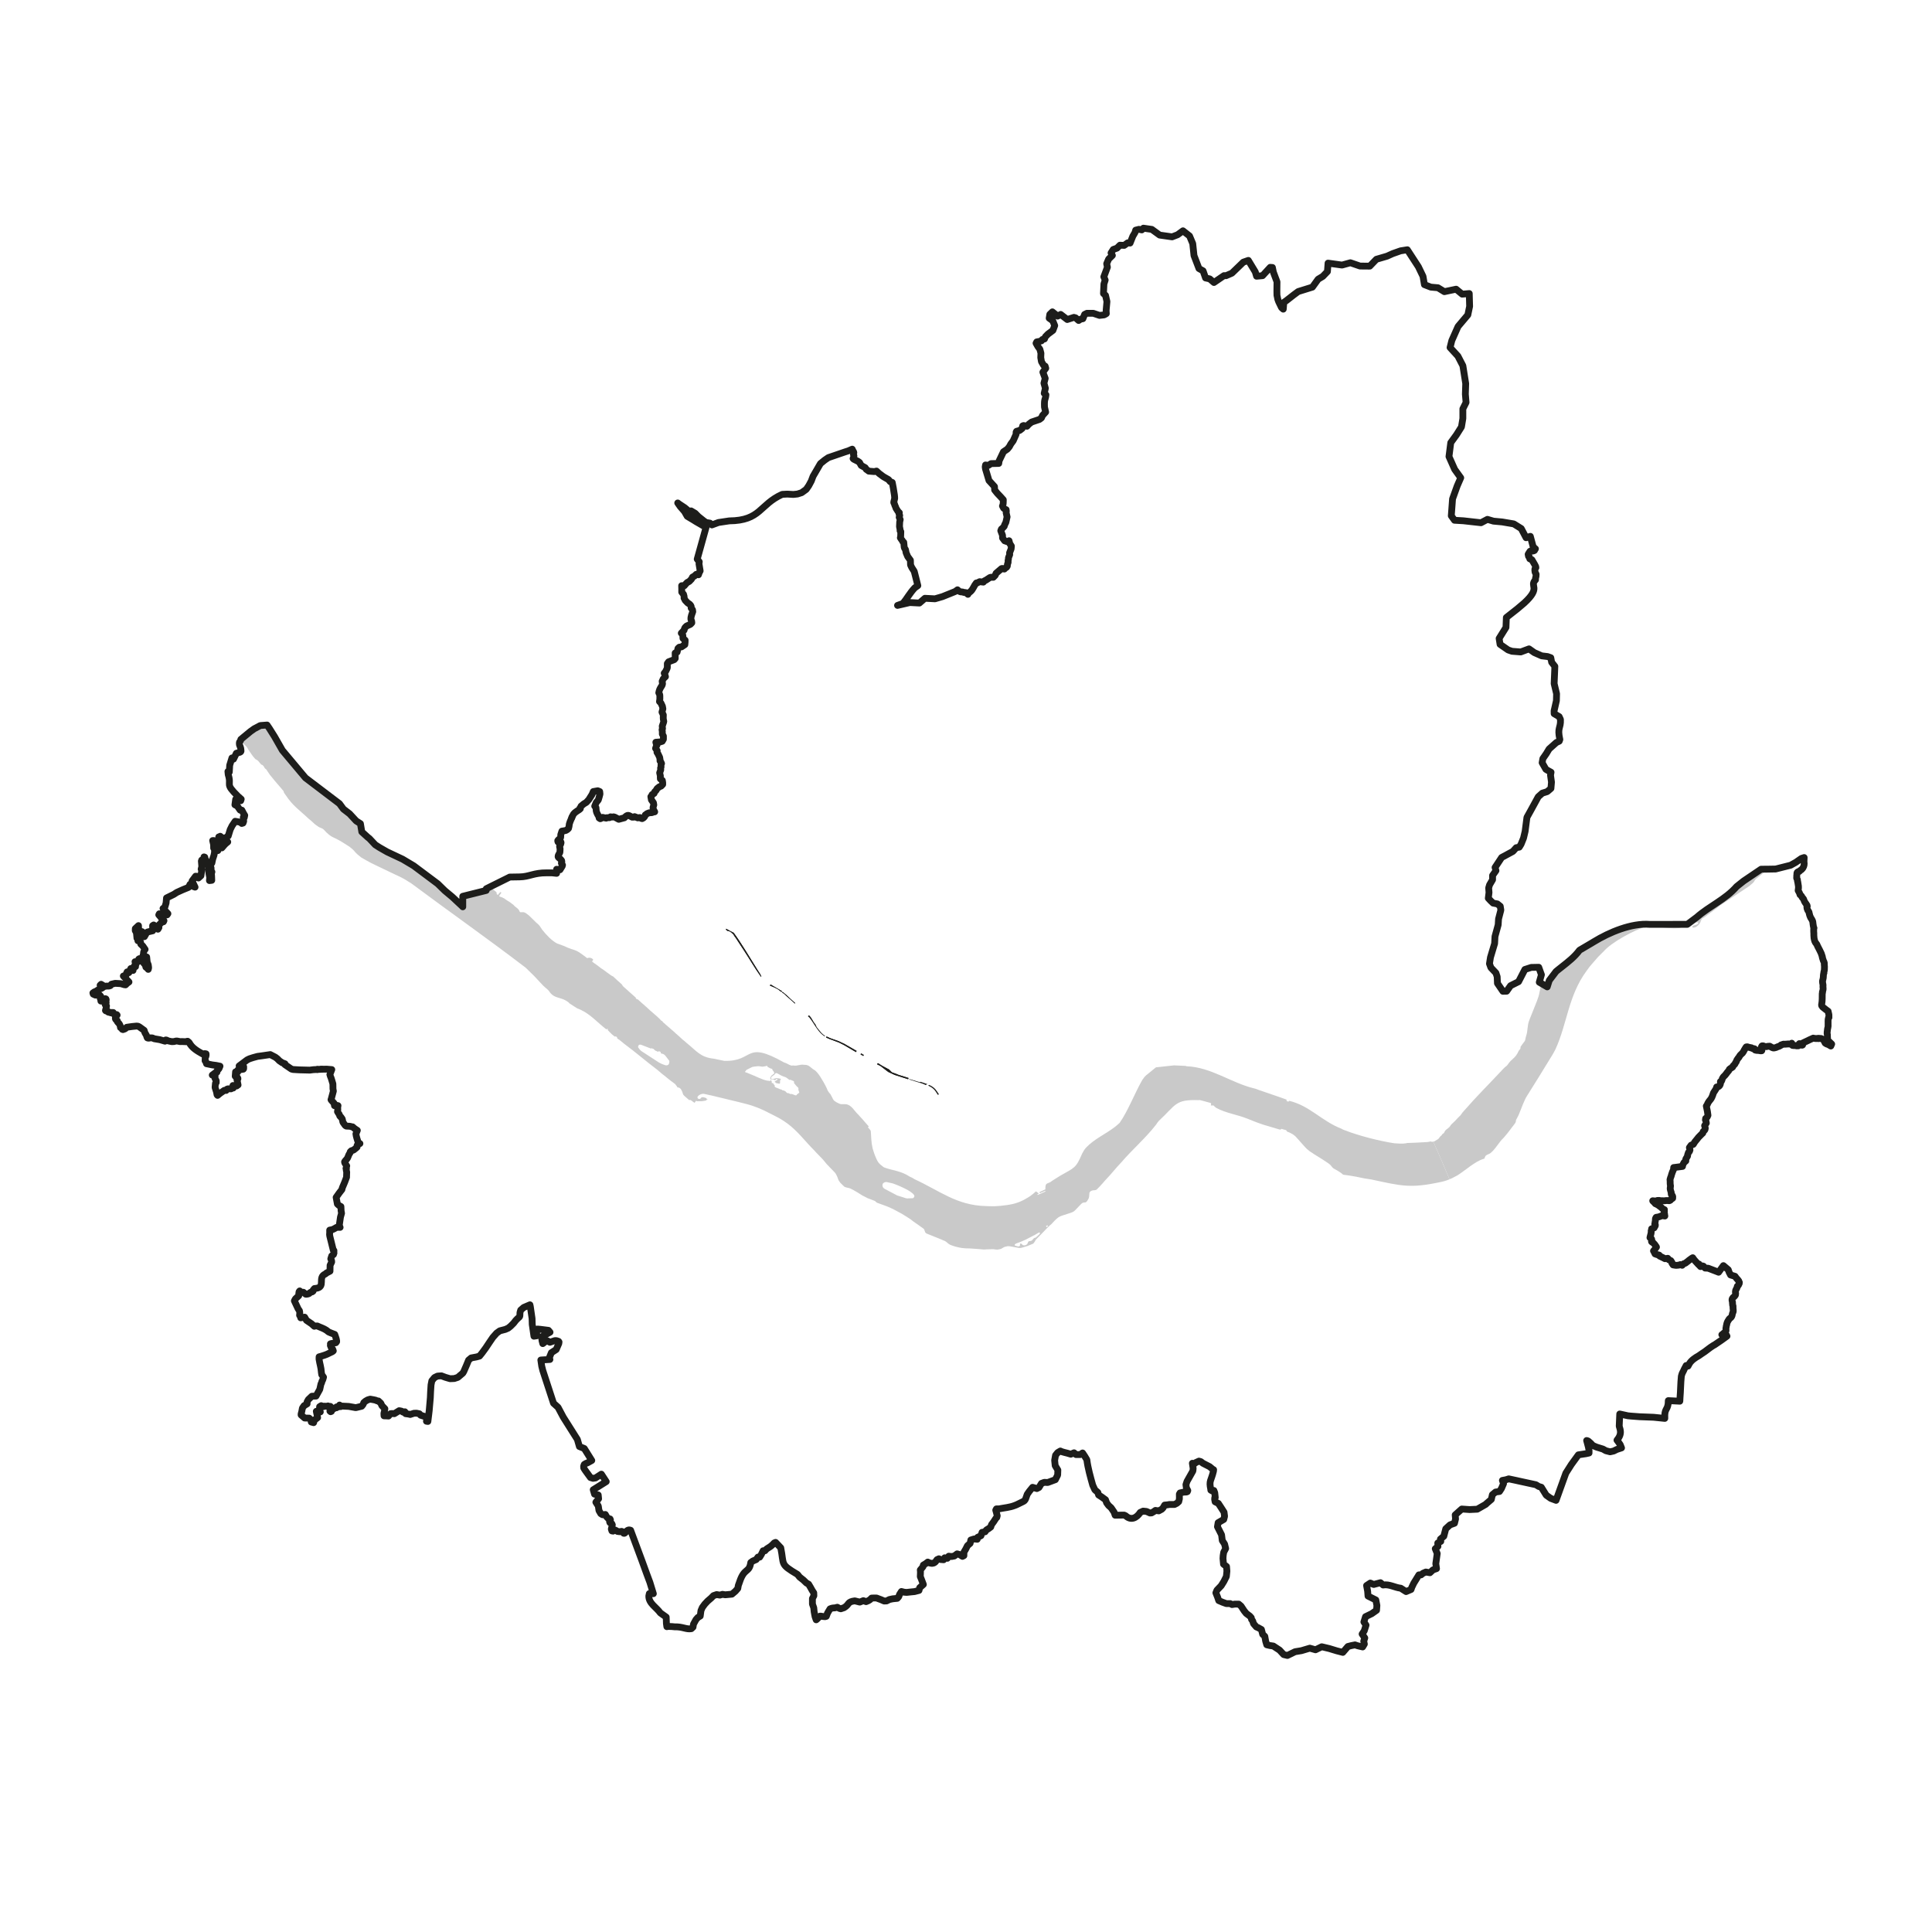 <?xml version="1.0" encoding="UTF-8"?>
<svg xmlns="http://www.w3.org/2000/svg" xmlns:xlink="http://www.w3.org/1999/xlink" id="Ebene_1" width="10cm" height="10cm" viewBox="0 0 283.465 283.465">
  <defs>
    <clipPath id="clippath">
      <rect width="283.465" height="283.465" style="fill:none;"></rect>
    </clipPath>
  </defs>
  <g style="clip-path:url(#clippath);">
    <polyline points="128.686 156.152 128.896 156.257 129.192 156.406 130.32 157.272 131.246 157.704 133.237 158.342 133.303 158.166 132.741 157.984 132.218 157.824 131.821 157.701 131.614 157.611 130.886 157.341 130.792 157.273 130.662 157.132 130.556 157.031 130.459 156.929 129.454 156.388 128.803 155.985 128.686 156.152" style="fill:#1d1d1b; fill-rule:evenodd;"></polyline>
    <polyline points="126.24 154.706 126.665 154.951 126.763 154.781 126.337 154.536 126.24 154.706" style="fill:#1d1d1b; fill-rule:evenodd;"></polyline>
    <polyline points="121.192 152.218 121.8 152.481 123.023 152.931 123.837 153.335 125.591 154.362 125.684 154.193 123.933 153.184 123.078 152.774 121.833 152.332 121.275 152.073 121.192 152.218" style="fill:#1d1d1b; fill-rule:evenodd;"></polyline>
    <path d="m118.525,149.105l.224.188c.648.808,1.119,1.856,1.904,2.524l.346.252.049-.083-.32-.241c-.321-.268-.586-.688-.859-.991l-.173-.313.027-.032-.12-.166c-.322-.357-.442-.794-.76-1.138l-.146-.149-.172.149" style="fill:#1d1d1b; fill-rule:evenodd;"></path>
    <polyline points="114.756 145.621 115 145.774 115.5 146.23 116.065 146.732 116.616 147.236 116.669 147.179 115.878 146.464 115.486 146.086 114.82 145.524 114.756 145.621" style="fill:#1d1d1b; fill-rule:evenodd;"></polyline>
    <polyline points="112.951 144.594 113.179 144.695 113.618 144.88 114.107 145.131 114.662 145.546 114.737 145.431 113.06 144.442 112.951 144.594" style="fill:#1d1d1b; fill-rule:evenodd;"></polyline>
    <path d="m107.18,136.657l.164.109.234.21.06.108-.038.021.239.367.04.077.023-.01,1.28,1.959c.882,1.334,1.553,2.544,2.467,3.809l.009.002.026-.026.018-.017-.001-.009-.002-.003-.053-.11-.037-.082-.048-.095-.018-.03-.012-.022-.07-.12-.015-.018-.073-.118-.104-.158-.133-.214-.016-.021-.046-.073c-.981-1.565-2.313-3.819-3.405-5.31l-.077-.059-.395-.202-.007.014-.01.021" style="fill:#1d1d1b; fill-rule:evenodd;"></path>
    <polyline points="106.526 136.316 106.538 136.419 106.602 136.488 106.837 136.628 106.932 136.59 107.196 136.744 107.399 136.91 107.549 137.073 107.603 137.047 107.572 136.985 107.335 136.773 107.168 136.66 107.186 136.62 106.971 136.506 106.541 136.266 106.526 136.316" style="fill:#1d1d1b; fill-rule:evenodd;"></polyline>
    <path d="m107.18,136.657l.164.109.234.21.06.108-.038.021.239.367.04.077.023-.01,1.28,1.959c.882,1.334,1.553,2.544,2.467,3.809l.009.002.026-.026.018-.017-.001-.009-.002-.003-.053-.11-.037-.082-.048-.095-.018-.03-.012-.022-.07-.12-.015-.018-.073-.118-.104-.158-.133-.214-.016-.021-.046-.073c-.981-1.565-2.313-3.819-3.405-5.31l-.077-.059-.395-.202-.007.014-.01.021" style="fill:#1d1d1b; fill-rule:evenodd;"></path>
    <polyline points="128.686 156.152 128.896 156.257 129.192 156.406 130.32 157.272 131.246 157.704 133.237 158.342 133.303 158.166 132.741 157.984 132.218 157.824 131.821 157.701 131.614 157.611 130.886 157.341 130.792 157.273 130.662 157.132 130.556 157.031 130.459 156.929 129.454 156.388 128.803 155.985 128.686 156.152" style="fill:#1d1d1b; fill-rule:evenodd;"></polyline>
    <polyline points="121.192 152.218 121.8 152.481 123.023 152.931 123.837 153.335 125.591 154.362 125.684 154.193 123.933 153.184 123.078 152.774 121.833 152.332 121.275 152.073 121.192 152.218" style="fill:#1d1d1b; fill-rule:evenodd;"></polyline>
    <polyline points="112.951 144.594 113.179 144.695 113.618 144.88 114.107 145.131 114.662 145.546 114.737 145.431 113.06 144.442 112.951 144.594" style="fill:#1d1d1b; fill-rule:evenodd;"></polyline>
    <polyline points="114.756 145.621 115 145.774 115.5 146.23 116.065 146.732 116.616 147.236 116.669 147.179 115.878 146.464 115.486 146.086 114.82 145.524 114.756 145.621" style="fill:#1d1d1b; fill-rule:evenodd;"></polyline>
    <polyline points="106.526 136.316 106.538 136.419 106.602 136.488 106.837 136.628 106.932 136.59 107.196 136.744 107.399 136.91 107.549 137.073 107.603 137.047 107.572 136.985 107.335 136.773 107.168 136.66 107.186 136.62 106.971 136.506 106.541 136.266 106.526 136.316" style="fill:#1d1d1b; fill-rule:evenodd;"></polyline>
    <polyline points="133.397 158.382 133.42 158.318 134.956 158.778 135.06 158.722 136.076 159.064 135.794 159.2 135.622 159.105 135.352 158.995 133.397 158.382" style="fill:#1d1d1b; fill-rule:evenodd;"></polyline>
    <polyline points="136.335 159.18 136.684 159.359 136.968 159.554 137.21 159.776 137.445 160.082 137.765 160.562 137.597 160.636 137.294 160.167 137.087 159.893 136.842 159.669 136.581 159.489 136.171 159.274 136.335 159.18" style="fill:#1d1d1b; fill-rule:evenodd;"></polyline>
    <path d="m211.326,169.852l-1.028-2.348-.099.011-.087.01-.061-.007-.045-.003-.03-.011-.051-.028-.036-.009-.042.009-.051.015-.054.017-.034.007-.073.012-.133.023-.141.017-.187.009c-.895.06-1.803.097-2.7.126l-.015.001-.176.044-.021.001c-.546.099-1.099.021-1.648-.003l-.071-.01-.045-.004-.011-.001c-2.111-.327-5.102-1.088-7.05-1.851l-.338-.124-.034-.014-.175-.096-.052-.031c-2.946-1.137-4.606-3.339-7.658-4.094l-.011-.001-.016.006-.01.01-.02.025-.021.018-.018.015-.009.009-.028.023-.017.011h-.01l-.04-.014-.184-.065-.018-.01-.006-.041-.001-.067-.017-.076v-.019l-.009-.011-.042-.021-.057-.016-.258-.096-.908-.32-2.898-.996-.183-.076-.16-.057-.178-.045c-3.363-.791-6.35-3.13-9.957-3.261l-.066-.015-.085-.038-1.699-.077-2.652.288-1.496,1.216-.187.194-.328.455c-1.049,1.818-2.134,4.624-3.322,6.288l-.287.255-.388.326c-1.402,1.081-3.073,1.783-4.294,3.098l-.152.193-.107.163-.132.226-.132.234c-.935,2.204-1.135,2.05-3.239,3.267l-.708.443-.444.284c-.662.574-1.038.102-1.009,1.255l-.03.023-.662.305-.151.066-.004.03v.037l.008.041.011.028.025.024.032.001.708-.319.048.002.028.029.002.031-.029.034-.876.393-.232.101-.036-.021-.017-.029.017-.039.154-.074-.004-.061-.011-.039-.042-.059-.064.001-.044-.044-.123-.112-.038-.02-.03-.011-.041.002-.046.028-.091.086-.238.212-.474.366-.346.212-.556.322c-1.181.613-2.118.734-3.422.878l-.8.054-.352.007-1.009-.026c-4.305-.112-6.748-2.243-10.52-3.972l-.106-.083-.207-.109-.028-.015-.321-.15c-1.307-.872-2.525-.874-3.759-1.352l-.1-.065-.424-.339-.094-.092c-.371-.293-.701-1.228-.84-1.615l-.109-.338-.104-.34c-.222-.955-.184-1.587-.271-2.546l-.037-.088-.084-.114-.156-.187-.16-.184.169-.065-.582-.665-.411-.474-.401-.435-.174-.198c-.604-.534-.99-1.485-1.902-1.525l-.247-.002-.284.002-.147-.016-.12-.029-.42-.193-.377-.243-.096-.102-.08-.108-.068-.12-.093-.202-.115-.206-.08-.159-.06-.101-.205-.237-.204-.306-.077-.215-.117-.243-.101-.208c-.305-.566-1.119-2.107-1.718-2.371l-.187-.127-.135-.117-.114-.085-.106-.091-.174-.122-.159-.09-.072-.018-.174-.051-.373-.024c-.58-.084-.959.225-1.535.104l-.28.016-.319-.124-.262-.139-.167-.077-.128-.058-.184-.058c-5.885-3.32-4.318-.107-8.776-.238l-.378-.076-.564-.115-.574-.126c-1.998-.19-2.571-1.166-4.031-2.327l-.334-.294-.265-.209-.461-.432-.502-.439-.263-.246-1.29-1.119-.162-.151-.046-.03-.052-.038c-.092-.106-.128-.145-.196-.251l-.019-.013-.013-.001-.019.01-.013.009-.009.006-.026-.01-.025-.027-.007-.014-.026-.04-.018-.037-.016-.025-.029-.016-.025-.008-.02-.003-.013-.019-.031-.063-.016-.014c-.578-.578-1.24-1.063-1.823-1.637l-.343-.303-.287-.257-.228-.195-.288-.263-.297-.261-.021-.012-.013.002-.019.002-.044.017-.018-.007-.038-.034-.103-.094-.013-.02v-.017l.009-.027-.003-.025-.006-.019-.009-.013-.041-.037-.03-.026-.263-.234-.605-.536-.905-.812-.058-.066-.054-.077-.079-.145-.65-.579-.636-.59-.11-.047-.225-.129-.255-.191-.073-.057c-.34-.219-.747-.578-1.085-.767l-.012-.001-.033-.017-.014-.019-.013-.023-.019-.018-.048-.025-.492-.379-.023-.017-.31-.217-.017-.012-.195-.135-.018-.016-.009-.017.002-.02-.002-.022-.002-.013-.01-.014-.017-.012-.016-.008-.007.002-.015.014-.016.024-.011-.001-.017-.013-.014-.009-.02-.017-.001-.013.006-.017.023-.034.134-.188.005-.023-.004-.017-.01-.018-.022-.032-.07-.068c-.081-.103-.363-.176-.493-.166l-.063.006-.074.012-.115.044-.02.005c-.372-.266-.723-.56-1.106-.81l-.219-.132-.178-.102c-.504-.241-1.059-.333-1.561-.586l-.075-.035-.07-.033-.102-.045-.084-.038-.111-.041-.892-.323c-.849-.433-1.607-1.282-2.2-2.016l-.244-.365-.142-.21-.166-.189-.355-.317-1.051-1.028-.511-.377-.187-.074-.15-.028-.278.009-.107.003-.067-.03-.062-.074-.053-.136-.114-.17-.146-.149-.29-.229-.149-.127-.163-.18-.109-.079-.123-.087-.155-.126-.178-.126-.199-.121-.136-.084-.12-.079-.196-.135-.103-.088-.369-.175-.295-.093-.049-.028-.034-.056-.007-.055.22-.311.097-.137-.104-.078-.026-.011-.024.007-.06.066-.02.018-.025.012-.027.02-.199.259-.031.019-.033-.002-.026-.007-.101-.077-.017-.034.001-.032-.017-.152-.015-.055-.03-.049-.432-.349-.137-.1-.265-.141-.301-.114c-.081.036-.161.074-.236.12-.003.002-.007.002-.01.004-.002.025-.004.053-.01.088-.024.129-.108.222-.218.286-.221.127-.494.195-.74.259-.472.122-.949.232-1.424.342-.197.046-.389.104-.59.124-.168.018-.36.004-.503.105-.01.007-.021.009-.031.013-.021.323-.029.646-.029.97,0,.011-.004.018-.006.028.015.022.033.04.047.061.105.168-.124.319-.254.209-.158-.107-.31-.223-.457-.344-.138-.114-.28-.228-.407-.354-.224-.224-.397-.505-.653-.694-.026-.019-.044-.043-.059-.069-.32-.263-.64-.526-.942-.808-.212-.198-.403-.415-.609-.619-.194-.192-.417-.349-.634-.514-.428-.323-.83-.733-1.338-.928-.084-.033-.115-.109-.111-.18-.097-.06-.194-.119-.288-.181-.031.001-.061-.003-.086-.022-.452-.34-.845-.768-1.351-1.032-.023-.013-.04-.032-.054-.053-.055-.033-.11-.066-.166-.098-.402-.228-.777-.501-1.17-.744-.116-.042-.233-.085-.346-.135-.242-.107-.473-.246-.734-.304-.066-.015-.1-.058-.113-.108-.569-.19-1.128-.375-1.607-.763-.314-.255-.681-.471-1.058-.616-.148-.058-.286-.118-.395-.239-.116-.128-.202-.279-.32-.407-.273-.296-.577-.572-.901-.812-.274-.203-.549-.404-.742-.691-.038-.056-.033-.11-.008-.154-.006-.182-.064-.353-.119-.526-.044-.136-.069-.269-.097-.408-.047-.235-.315-.311-.496-.432-.536-.359-.837-.978-1.335-1.385-.017-.014-.028-.03-.037-.046-.021-.007-.042-.016-.064-.022-.034-.009-.06-.03-.08-.056-.018-.004-.036-.011-.055-.024-.18-.13-.381-.238-.519-.416-.159-.203-.232-.462-.411-.651-.232-.246-.556-.428-.824-.633-.285-.219-.568-.442-.852-.663-.571-.446-1.176-.841-1.754-1.276-.26-.197-.488-.427-.74-.633-.276-.225-.58-.414-.889-.589-.066-.037-.086-.096-.079-.153-.005-.007-.01-.011-.013-.019-.157-.369-.504-.574-.759-.869-.261-.302-.428-.671-.712-.954-.153-.153-.304-.299-.437-.47-.135-.174-.259-.357-.398-.528-.174-.213-.35-.42-.522-.632-.088-.086-.177-.172-.26-.263-.311-.337-.524-.744-.723-1.153-.471-.969-1.058-1.842-1.71-2.698-.317.012-.648.015-.957.086-.579.133-1.15.512-1.591.901-.223.198-.434.397-.685.562-.257.168-.538.303-.769.508-.009.007-.018.01-.027.016l.074.06.137.102.07.064.049.08.045.104c.219.434.59.492.839,1.072l.504.741.206.282.334.385.231.124.171.139.164.193.161.191.131.158.14.044.057.031.16.162.044.068.03.089.093.128.087.094.131.097.034.039.104.178.125.18.08.112.091.142.097.142.272.329.435.535,1.247,1.459.056.087.018.058.012.062.014.052.017.033.074.121.156.212c1.086,1.641,1.992,2.165,3.408,3.511l.36.294.191.173.195.183.088.081.16.129.397.281.135.082.298.128.147.065.116.068.129.118.386.403.358.313.171.13.26.163.082.042.015.006.297.148.134.061.539.279.568.339.944.601.433.355.223.222.221.258.268.266.578.474.813.465.681.369,1.05.505,2.054.985,1.072.504.611.317.63.389.442.272c5.554,4.142,11.307,8.183,16.79,12.379l.407.399.809.792.928.997.385.408.272.251.354.304.235.242c.802,1.28,1.771.76,2.934,1.728l.018.024.008.03.041.037.165.106.593.384.326.207.075.045.132.051.286.121.105.049.058.027.054.03.051.025.028.02.042.022.081.041.094.045.059.031c1.199.699,2.154,1.748,3.244,2.596l.025.012h.026l.059-.024.035-.029.031-.022.038.001.022.012.004.025v.077l.002.033.004.038.013.023.249.262.284.285.26.222.212.168h.017l.037-.01.055-.013.047-.009.037.012.043.034.068.063.022.018.018.028.008.031.002.029v.039l.007.024.022.026.096.076.026.019.236.159.664.544c1.666,1.229,3.159,2.539,4.826,3.789l.683.582.532.418.315.261.426.338.672.501.274.362.038.09.051.052.038.006.05-.001.036-.001.051.011.039.014.007.006.009.008.107.061.09.079.068.08.074.133.101.211.053.153.055.171.036.097.07.096.102.108.508.444.122.106.027.044.023.013.038.009.039-.003.046-.014.078.004.102.051.51.369.081-.088.076-.117.028-.01.002-.037.025-.027c.069.004.098-.014.136.048h.026l.599-.003.147-.007.439-.07.095-.02.067-.028.048-.051.013-.033.017-.047.107-.001-.002-.075-.11-.001-.018-.054-.027-.041-.068-.051-.05-.013-.305-.09c-.503-.089-.317.346-.694.232l-.075-.017-.038-.02-.05-.062-.013-.039-.01-.053-.006-.05.01-.056.056-.083.111-.109.099-.075.151-.08.138-.05.185-.041.148-.001.115.019.228.047.464.107.072.033.054-.017,4.268,1.03,1.174.298.701.205.88.323.886.381.617.31.661.333.41.208.437.228.394.227.427.27.522.364c1.507,1.108,2.619,2.642,3.938,3.949l.236.265.024.024.378.389.33.337.325.348.013.015.467.568.012.015.03.031.021.024.642.67.519.536.121.15.141.258.107.225.133.364.038.106.045.082.033.05.209.292.485.475.092.089.134.058.186.059.27.055.288.088.499.255.609.359.657.411.359.18.388.206.825.313.262.105.076.051.07.084.123.093.054.038,1.103.397.536.208.72.325.539.289.709.381.688.423.661.431.334.265.335.237.407.28.793.571.091.105.059.18.076.204.059.099.133.11,1.873.754.824.348.168.097.122.098.193.168.181.125.147.08.323.121.419.135.434.106.435.087.569.061.752.02.297.021.88.063.867.075.023-.003.173-.015.067-.005.02-.004.911-.025.189.007.285.041.257.015.262-.039.291-.077.227-.133.243-.139.153-.041.024-.005.196-.042.029-.007.059-.013.101-.009.165.012.162.017,1.272.232.181.005.193-.032.876-.266.72-.298.101-.054.099-.094.13-.191.156-.273.239-.252.695-.711c.439-.444.843-.923,1.331-1.316l.022-.021.039-.037c1.187-1.31,1.114-1.028,2.839-1.63l.252-.107.186-.107.182-.166.873-.91.138-.117.104-.054.138-.035.139-.005.096-.013.095-.04.145-.138.216-.356.05-.126.039-.173.045-.539.025-.093.054-.085.116-.098.124-.064.117-.039.134-.022.246-.023.117-.022.069-.032.044-.025.062-.055.314-.313.196-.207.025-.028.29-.322.107-.121.22-.256.803-.873.011-.015,1.039-1.198.608-.66c1.523-1.784,3.652-3.643,5.068-5.502l.195-.292.205-.249c2.534-2.351,2.37-3.151,5.765-3.038l.237-.013.232.055,1.37.372.066.127-.042.242h.398l.125.13.199.175.067.046c1.414.773,3.047.975,4.533,1.568l.012.004.011.005,1.015.407.611.229.737.257.921.272,1.352.405.187.045.068-.011.041-.024.03-.031.012-.041.009-.009h.024l.041.013.257.074.197.054.108.028.063.019.042.013.013.008.005.018.006.05.009.011.035.013.011.012.004.015-.002.021-.003.016.005.01.021.018.352.139.219.109.301.169.184.136.195.158.259.284,1.143,1.286.258.261.157.136.244.197.634.426.578.36.7.437.827.548.292.226.357.425.05.046.042.036.046.034c2.581,1.397.016.618,3.288,1.21l.642.135.587.118,1.004.155c4.524.971,5.761,1.341,10.316.352l.387-.096.37-.115.428-.159-1.354-3.174m-113.131-13.93l-.003.022-.005.021-.006.023-.007.019c-.072.154-.072.209-.225.263l-.03.011-.03.009c-.083.013-.161.028-.243.004l-.508-.176-.468-.239-2.527-1.641-.142-.114-.125-.125-.223-.297-.013-.023-.008-.024-.005-.024-.002-.022-.001-.026.003-.024.006-.047c.006-.078.048-.155.116-.196l.04-.024.044-.018.023-.005.026-.003.047.001.05.004.046.008.05.011.947.365.436.169.035.004.013-.001.025-.004.025-.005.048-.017c.025-.012.067-.007.084.018l.01.012.02.016.023.012.05.011h.016l.016-.001.016.003.015.004.018.007.015.011.182.178.073.064.327.14.043.025.044.009.038-.009.038-.045.02-.04.013-.003.014.007.158.078.004.003.005.003.074.038.04.022-.001.012-.026.058-.008.033v.021l.009.009.209.12.024-.006h.071l.044.013.105.058.112.081.116.115.522.678.031.038.013.021.01.021.013.042.003.023.001.024-.013.197Zm14.87,2.542l-.024.11-.153.025-.097-.029-.14-.005c-.782-.114-1.901-.736-2.633-1l-.135-.054-.081-.035-.061-.03-.055-.016-.039-.02-.091-.032-.197-.06-.03-.026-.003-.066.015-.034.019-.03.027-.018.152-.186.276-.134.538-.274.379-.075.156-.008.143-.021.147-.012.15-.001.131.01.145.024.142.021.145.011.498-.079.052-.041.034-.006.032.004.031.01.027.018.024.025.016.029.006.035.004.031.391.215.228.07.049.026.036.044.01.043-.006.049.229.3.046.183-.05.097-.03.02-.034.009-.183.152-.036.007-.026.018-.172.234.004.021-.046.071-.017.046-.007.049.082.181-.018.104Zm4.095,1.944l-.199.133-.045.061-.019.032-.019.03-.028.024-.034.015-.041.006-.038-.004-.073-.016-.129-.047c-.135-.063-.419-.179-.575-.136l-.027-.001-.027-.008-.023-.012-.11-.075c-.1-.046-.084-.03-.165-.015l-.021-.003-.023-.006c-.103-.049-.212-.112-.268-.216l-.014-.014-.017-.015-.18-.11-.029-.012-.032-.009-.211-.049c-.021.001-.043.001-.054-.021l-.004-.009-.001-.008-.008-.016-.008-.006-.006-.004-.152-.063-.064-.007-.533-.221-.009-.002-.019-.003-.009.002-.009-.002-.011-.001-.008-.004-.187-.11-.081-.086-.004-.009-.001-.008v-.009l.001-.008.002-.009.004-.008.009-.01.004-.121-.134-.122-.118-.199-.054-.022-.053.059-.048-.03-.02-.027-.025-.039.013-.018.009-.023.004-.025-.001-.023-.026-.096-.016-.04-.02-.039-.024-.041-.024-.031-.012-.005-.011-.007-.008-.006-.006-.008-.001-.01.001-.01.003-.008.003-.009.024-.075.021-.024.016-.006.017-.003.029.014.13.045.096-.019.017-.002.02.002.085.026.013.005.013.007.012.01.009.01.019.027.093.022.155-.093.012-.022.01-.025.013-.021.021-.019.019-.013.023-.008.024-.001.025.004.019.01.019.017.01.019.006.021-.003.027-.008.022-.009.018-.015.017-.016.013-.345.242-.006.005-.008.013-.003.008v.008l.003.008.005.005.016.011.235.176.389.069.024.001.025-.001.023-.004.022-.008.019-.012.013-.015.007-.024.004-.023.017-.347.004-.027.009-.023.01-.024.013-.02.052-.056.011-.017.007-.022v-.023l-.007-.021-.011-.014-.073-.054-.432-.076-.062-.005-.057.005-.546.135-.036.005-.038-.003-.036-.011-.067-.033-.031-.022-.025-.025-.011-.027-.002-.026.001-.03.004-.029.01-.033.016-.027.021-.023.024-.018.034-.064.182-.138.188-.117.15-.205.024-.021.026-.013.033-.007.033-.002.032-.002.036.003.032.006.032.008.685.371.373.148.058.015.059.018.059.024.052.026.054.028.05.032.053.034.392.295.033-.023.045-.01.043.002.051.015.372.158.046.027.041.038.024.044.01.048-.009.163.456.531.051.029.047.036.071.097.022.052.007.041v.044l-.008.034-.012.029.023.105.03.145.096.199-.12.153Zm16.982,15.157l-.021.059-.029.049-.075.069-.061.041-.08.021-.405.011-.38.013-.079-.01-.123-.025-.367-.122-.898-.281-1.848-.978-.077-.055-.065-.053-.071-.085-.035-.065-.022-.072-.019-.084-.011-.083v-.055l.005-.053.023-.076c.045-.178.32-.311.495-.309l.09.004.92.207c.584.206,2.695,1.036,3.102,1.705l.039.084.005.065-.013.078Zm18.447,5.381l-.006.024-.022.033-.041.049-.279.273-.205.19-.064.046-.068.029-.128.032-.062.034-.103.097c-.124.123-.173.286-.368.313l-.095.015-.122.016-.075.02-.055.039c-.132.155-.077.334-.312.474l-.161.077-.047.005c-.292-.005-.281.02-.468-.193l-.052-.04-.061-.03-.034-.001-.034.009-.033.02-.026.049-.008.04-.002.029.002.053.003.064-.014.033-.024.034-.034.035-.049.033-.067.028-.074-.001-.069-.012-.361-.094-.036-.015-.033-.025-.017-.04-.005-.023.001-.025.007-.029.012-.025.034-.047.159-.098.669-.247.657-.284,1.401-.722.506-.302.095-.046.058-.016.042.006.033.014.014.016.023.062-.002.024Zm1.162-1.038l-.01.006-.135.108-.012.01-.01.008-.007.006-.108-.137.184-.145.108.136-.01.008Z" style="fill:#c9c9c9; fill-rule:evenodd;"></path>
    <path d="m260.779,127.419l.006.002.14.097.106.033.138-.005.776-.15.1-.029.064-.046.017-.204.025-.088c-.446.153-.906.301-1.372.39" style="fill:#abd4df; fill-rule:evenodd;"></path>
    <path d="m259.398,127.437c-.311.053-.631.056-.946.056-.839.618-1.685,1.218-2.55,1.798-.242.162-.486.326-.709.512-.195.163-.369.349-.563.513-.262.223-.593.365-.876.564-.274.283-.541.575-.823.855-.479.474-1.066.816-1.635,1.166-.617.381-1.166.84-1.755,1.26-.317.226-.635.447-.943.683-.302.231-.607.459-.945.633-.031.017-.061.02-.09.018-.017.004-.035.005-.052.008-.013.015-.025.03-.039.043-.032.033-.074.048-.119.05-.043.002-.084-.019-.115-.047-.354.037-.712.011-1.069-.009-.505-.03-1.015-.029-1.521-.026-.895.004-1.787.085-2.681.115-.009.003-.017.006-.026.008-.031.008-.062.004-.091-.005-.143.004-.287.011-.43.011-.045.001-.079-.016-.105-.039-.124.021-.248.038-.372.039-.027.001-.051-.007-.074-.019-.796.167-1.607.247-2.394.469-.915.257-1.792.626-2.661,1.006-.017.038-.043.071-.093.087-.662.221-1.228.641-1.838.969-.622.335-1.276.612-1.829,1.061-.066.054-.143.048-.202.013-.259.32-.508.648-.799.941-.069.069-.153.056-.213.01-.051.052-.097.109-.148.16-.1.115-.2.23-.3.341-.062.067-.13.126-.195.188-.128.262-.364.471-.588.647-.233.182-.48.343-.727.503.012.047.003.099-.045.144-.729.686-1.388,1.486-1.736,2.436-.033.09-.153.172-.247.101-.218-.168-.478-.262-.709-.409l-.06.269-.076.297-.059.39-.071.34c-.126.816-.612,1.812-.9,2.59l-.499,1.244-.144.385c-.26.736-.178,1.426-.383,2.07l-.069.219-.104.477-.028.099-.055.093-.297.397-.297.416-.014.044.001.044-.005.153-.042.093-.17.201-.052.079c-.515,1.168-.994,1.063-1.62,2.027l-.076.097-.092.088-.215.167-.124.113-.194.197-.249.269c-1.789,1.916-3.574,3.679-5.303,5.664l-.396.45-.253.366-.362.347-.426.464-.535.507-.094.099-.053.067-.016.038-.013.049-.033.031-.027.013-.026.022-.011.013-.009.042-.011.015-.064.061-.201.172-.255.193-.116.127-.054.087-.064.108-.06.128-.032.036-.231.175-.02.023-.077.128-.043.04-.107.083-.043.046-.254.33-.089.075-.333.199-.151.1-.191.057,1.028,2.348,1.354,3.174.501-.23.218-.116.029-.016.398-.207c1.176-.734,2.587-2.071,3.867-2.433l.083-.019.084-.187.098-.226.082-.059.042-.033.072-.048.223-.107.134-.065.1-.042c.808-.606,1.263-1.616,2.002-2.298l.535-.632.857-1.122.271-.353.084-.155.032-.076.02-.103.011-.104.014-.069.029-.063.283-.533.115-.263c.428-.972.694-1.946,1.272-2.828l1.556-2.487,2.14-3.48.377-.694c1.746-3.797,1.877-7.873,4.566-11.52l.466-.637.574-.666.061-.071.562-.645.444-.45.391-.384c1.187-1.38,4.536-3.165,6.336-3.7l.22.007.471.01.496.025.452.043,1.042.12.603.061.803.032.653-.033.347-.109,1.384-.486.426-.224.225-.026.173-.001.13-.001.075.024.062.055-.005.073-.087.091-.135.085-.459.139-.114.062-.058.086-.009.061.044.075.051.029.099-.013c.307.024.667-.31.838-.533l.133-.216.079-.231.03-.056.03-.055.059-.09.044-.107.466-.286.058-.051,1.718-1.269.332-.287,4.347-2.886.61-.522.108-.147.143-.235.124-.143,1.159-.934.254-.16.715-.238.255-.11.052-.035c-.218.004-.436-.019-.654-.062" style="fill:#c9c9c9; fill-rule:evenodd;"></path>
    <path d="m83.906,119.939l.033-.09.019-.052.007-.015.108-.195.077-.142.151-.161.041-.043.055-.043c.197-.168.369-.255.589-.401l.005-.006.155-.139-.047-.062-.004-.006-.01-.009.01-.01.094-.11.058-.165.402-.338.382-.233.365-.405.471-.746.182-.431.653-.115.288.115.039.365-.112.425-.136.45-.301.365-.222.536.183.225.039.466.066.235.156.328.17.273.034.214.165.106.116-.042.232-.157.523.116.066-.067.431-.01.129-.118.288.037.17-.037.182.05.576.312.822-.22c.565-.595.602-.332,1.148-.092l.286-.011.067-.068.247.095.222.087.301-.051.209.13.13.029.209-.117.182-.209.066-.208.117-.066.118-.118.327-.133.405-.026.299-.115h.117l-.13-.237-.104-.236v-.195l.104-.354-.052-.31-.3-.433-.079-.468.117-.13.066-.169.288-.171.077-.222.21-.211.157-.274.338-.272.249-.094.235-.245v-.263l-.053-.325-.286-.225-.013-.26.013-.157-.105-.48.157-.433-.026-.262.065-.13v-.377l.079-.156-.104-.238-.119-.143v-.209l-.052-.311-.222-.472-.17-.274.027-.233-.235-.341.065-.196.039-.115.104-.186-.118-.206-.051-.198.652-.05.288-.093.169-.298.001-.46-.158-.288v-.376l-.039-.273.065-.157-.039-.365c.451-1.259.075-.287.158-1.648l-.196-.418.13-.48-.066-.366-.116-.25-.106-.236-.208-.208.052-.376v-.407l-.01-.167-.003-.053-.143-.29c.132-.802.507-.915.547-1.329l-.051-.355.17-.378.313-.298-.093-.326-.09-.185.196-.235.182-.366.079-.195v-.615l.183-.258.822-.316.156-.18-.005-.355-.008-.441.288-.134.13-.545.184-.172.338-.053.484-.326.038-.39.002-.262-.314-.262-.026-.428-.053-.222-.063-.043-.107-.074.196-.21.209-.221.066-.235.077-.157.222-.222.563-.25.208-.222-.026-.248-.105-.272.013-.275.079-.326.183-.522-.04-.274-.196-.248v-.235l-.078-.169-.157-.17-.274-.184-.365-.378-.066-.143-.104-.185.013-.22-.091-.342-.144-.17-.117-.143v-.468l-.013-.477.202-.002.189.009.196-.238.235-.244.287-.144.34-.353.143-.287.288-.157.261-.251.326.066.091-.272.157-.299-.169-1.034.039-.301-.301-.391.111-.398c.316-1.14.635-2.279.951-3.419l.232-.834-.875-.51-.558-.319-.481-.3-.354-.211-.489-.293-.403-.707-.321-.369-.299-.34-.375-.54.265.198.75.493.484.406.256.19.205-.123.597.352.471.478.794.636.327.231.591.103.274.258.968-.357,1.579-.237c4.639-.039,4.408-2.377,7.767-3.889l.757-.039.888.052.6-.066.613-.196.667-.483.378-.548.366-.679.26-.692,1.084-1.866.627-.51.536-.365,2.44-.836.484-.156.574-.25.114.264.081.1.044.146-.057.275.072.186-.026.15-.097.256.077.087.627.314.235.169.248.444.588.326.157.248.143.092.222.169.823.065.312-.078.164.15.249.229.219.156.197.154.209.149.189.108.535.306.255.31.294.108.16.83.092.594.066.398.029.274.006.128.003.13-.042.153-.02.119-.039.117-.027.143-.001.069.097.203.069.224.071.143.098.275.307.483.176.157-.042.202.092.21-.076.255.15.344-.075.336-.029.682.084.431.003.197.105.114-.009.277-.013.445-.046.182.178.271.109.127.058.15.154.118.068.717.053.159.123.168.042.172.057.31.236.562.397.542.019.692.179.376.363.57.529,2.088-.457.327c-.771.836-1.1,1.53-1.73,2.291l-.793.284,1.799-.418,1.411.072.809-.698,1.475.078,1.11-.325,1.868-.753.327-.243.179.176.248.117.328.03.191.065.259.019.203.143.122.112.105-.222c.473-.236.647-.692.898-1.123l.231-.323.098.006.398-.195.535.065.144-.176.242-.118.587-.385.143-.035.338.009.289-.293.125-.301.802-.685.091-.02.131.059.189.026.163-.169.157-.086.111-.176.026-.281.098-.273-.012-.289.051-.135.007-.249.182-.45-.02-.268.229-.581.039-.411-.235-.365-.11-.418-.242.144-.404-.137-.308-.413v-.378l-.258-.688.095-.244.19-.158.222-.247.052-.202.189-.38.178-.792-.145-.652.036-.179-.032-.238-.157-.068-.209-.145-.172-.323.077-.18.033-.255.013-.477-.404-.451-.484-.509-.383-.479-.022-.5-.809-.887-.504-1.682-.047-.315.048-.284.408.066.408-.265,1.123-.027.053-.378.638-1.332.575-.391.287-.352.222-.405.34-.457.431-.967v-.312l.064-.119.457-.13.367-.288.077-.378.131-.052.496.105.274-.301.405-.313,1.162-.391.287-.222.156-.354.457-.495-.169-.744c-.052-1.37.135-.949.209-1.801l-.249-.209.17-.745-.209-.744.184-.705-.341-.914.423-.568-.089-.313-.226-.12-.316-.538-.104-.601.026-.64-.157-.588-.287-.392-.274-.483.104-.195.47-.091.222-.066.131-.195.313-.08.118-.312.387-.398.732-.549.262-.704-.288-.705-.522-.379.091-.562.378-.365.771.626.444-.248.966.745.978-.314.249.066.444.391.287-.196.339-.065.249-.627.351-.169h.915l.922.311.683-.076.314-.183-.027-.457.119-1.319-.207-.902-.3-.275.065-1.396.183-.574-.196-.483.523-1.41-.105-.51.288-.678.547-.535-.195-.365.325-.51.549-.196.431-.431.627.027.496-.366.366.026.402-1.007.313-.533.106-.355.478-.121.417.083.237-.252,1.235.179,1.149.835,1.827.261.809-.312.785-.575.965.758.47,1.121.183,1.75.73,1.906.602.34.365,1.044.612.134.619.531,1.478-1.011.294.013.861-.372,1.671-1.613.742-.259,1.021,1.688.187.634.878-.08,1.123-1.225.324.022.137.676.534,1.427-.016,1.411.012.566.057.264.061.313.134.369.189.391.231.476.251.22.07-.853.085-.188.304-.213,1.078-.841.658-.488,2.083-.648.836-1.161.692-.418.675-.704.091-1.239,2.05.285,1.227-.34,1.413.484,1.434.013.968-1.005,1.564-.457.838-.378,1.147-.405.992-.158,1.62,2.493.68,1.411.206,1.214.94.365,1.047.092.939.574,1.724-.365.888.73,1.042-.09.019.689.033,1.19-.261,1.253-1.41,1.671-.063.11-.877,1.979-.259,1.031,1.149,1.254.73,1.41.417,2.623-.05,1.554.029.342.072.872-.469.94v1.41l-.14.845-.067.395-.733,1.162-.836,1.149-.261,2.036.835,1.88.891,1.24-.523,1.201-.68,1.894-.183,2.48.469.653,1.306.077,2.585.288.939-.497.888.262,1.282.118,1.697.286,1.096.683.71,1.348.624-.205.402,1.482.096.106.126.149.125.09-.089.134-.051.109-.116.057-.157.035-.141-.006-.131-.017-.107.051-.218.339-.059.11.058.297.078-.007.104.372.306.129.423.724.142.285.021.166-.135.169-.015.178.033.299.154.312-.019.318-.068.274-.002.22c-.96,1.01.91,1.048-1.652,3.404l-1.018.862-1.609,1.267-.055,1.457-1.005,1.612.139.874,1.18.816.569.197,1.283.099,1.215-.453.766.541,1.094.484.862.103.474.17.126.666.47.6-.044,1.077-.061,1.457.356,1.488-.025,1.017-.337,1.484.006.423.734.431.193.418c.059,1.37-.499,1.112-.091,2.937l-.088.248-.421.196-1.067.952-.418.692-.499.719-.104.6.55.966.326.195.431.235-.078.431.141,1.02-.079.926-.548.47-.716.222-.6.535-.41.751-.725,1.324-.522.941-.094.725-.171,1.324-.235.992-.362.901-.264.43-.444.079-.495.548-1.645.888-.967,1.462.132.47-.497.705v.627l-.444.757-.13.444.051.679-.104.835.352.379.357.338.623.119.421.338.088.563-.339,1.305-.053.862-.47,1.71-.053,1.032-.61,2.035-.146.928.209.574.603.636.135.143.185.551.039.969.8,1.172.551-.013.574-.809,1.173-.587.289-.557.64-1.235.927-.3,1.106-.023.393,1.095-.313,1.099,1.164.684.268-.852.022-.084,1.009-1.326c.179-.176.48-.369.678-.546l.063-.05.101-.08c.935-.737,1.878-1.459,2.597-2.442l1.721-1.013.168-.101.244-.147c2.216-1.359,5.508-2.754,8.191-2.529l3.444-.004,2.047-.001,1.336-1.001.059-.044c1.857-1.642,4.188-2.595,5.841-4.497l.707-.562.334-.264,2.551-1.725.89-.004,1.245-.023,2.198-.555.736-.411.855-.589.393-.127-.023.502-.014.054.014.066.006.042c.05.293.003.602-.16.851l-.044.064-.022.03c-.234.302-.27.171-.468.425l-.07.014-.018.004-.067.021c-.284.099-.157.331-.231.651l.004.032.015.065c-.051.334-.018.156.094.432v.043l.004.073.005.103.009.034.012.012.013.047c.088.6.162.676.064,1.258l-.002.015.06.111.106.194.022.054.038.081.029.084.002.046.019.046.106.087.055.058.054.063.052.094.037.078.109.126.019.029.072.083.045.105.002.004c.074.328.323.558.478.84l.013.075.014.07-.002.004-.048.054.001.015.026.239.062.141.025.097.002.003.044.063.013.02.062.086.051.093.013.028.021.049.003.022.004.029.012.094h.008l.01.068.001.011.036.12.01.002-.011-.004.038.133.007.021.05.114.034.079v.017l.002.013.013.023.067.101.071.104.079.148.018.033.042.087.034.106.017.051c.009.242.068.477.099.716l.023.087.007.025.005.02.037.064-.035.1-.005.328.007.204v.004l.013.105v.251l.003.13.003.03.005.05.018.252c.067.37.099.576.359.876l.057.083.11.251.023.048.027.053.026.046.013.022c.154.329.332.613.46.929l.044.16.006.02.02.038.011.041.027.089.035.083.003.044-.006.041-.002.01.018.048.012.049.018.048.023.108.03.062.051.181v.001l.028.057.051.095v.001l.001.002.015.036.054.196-.011.077-.003.012c.045.366.034.478.02.834l-.012.118-.056.229-.016.056.008.097.009-.002-.001.006.001-.005-.015.007-.027.077c-.078.368,0,.49-.113.901l-.03.104-.011.059-.007.033-.003.022-.001.011.019.257.006.011.051.287-.007.209-.005.124.02.052v.256l-.042.187-.059.213.022.013v.004l-.045.23c-.013.504.02.954-.072,1.476l-.024.153v.002l.024.125.117.164.067.064.29.228.13.106.331.242.114.513.002.079.001.108.003.227-.035-.016-.026.023c-.11.344-.043.714-.067,1.069v.016l.008-.002-.005.091-.001.054-.003.07c-.009.087-.038.17-.042.258l-.001.001-.016.014c-.036.2-.043.32-.062.513l-.013.023.001.105v.114l-.006.045c.055.076.035.121.042.21l.001.138v.108l.004.027.005.017.006.026.004.065-.042.042.006.184.033.084.142.156.469.452-.098.215-.026.069-.003.006-.294-.175-.165-.162-.063.071-.16-.074-.151-.101-.159-.321-.166-.218-.243-.113-.039-.018-.367.004" style="fill:none; stroke:#1d1d1b; stroke-linecap:round; stroke-linejoin:round;"></path>
    <line x1="47.149" y1="156.886" x2="46.575" y2="156.913" style="fill:none; stroke:#1d1d1b; stroke-linecap:round; stroke-linejoin:round;"></line>
    <path d="m266.813,152.369l-.456.004-.052-.009-.252-.044-.02-.005-.281.129-.341.151-.01.014-.37.174-.147.069-.075.036-.033.016-.273.128-.003.021.001.105.002.041.001.033-.005.045-.016.028-.012.022-.06.024-.032.003-.059-.038-.01-.007-.058-.05-.025-.022-.037-.035-.054-.04-.062-.027-.037-.011-.029-.003-.019.018-.058.077-.05.08-.013.054-.004.034-.015.059-.047-.016-.101-.009-.05.031-.359-.054-.104.012-.196-.029-.058-.082-.019-.092-.028-.145-.058.038-.084.053-.014.012-.165.029-.131-.023-.114.002-.086.012-.356.025-.224-.008-.168.067-.028.011-.137.036-.004.008-.026.05-.042.023-.232.124-.191.057-.238.11-.229.058-.137.018-.085-.017-.141-.052-.084-.048-.05-.027-.214-.119-.346.026-.051.023-.111.017-.035-.004-.199-.022-.014-.008-.089-.039-.075-.035-.099-.011-.038-.005-.057.01-.055.058-.025.069-.066.17.015.066.018.089.005.025.019.05.054.147-.024.041-.15.01-.189-.035-.027-.006-.011-.001-.041-.003-.235-.019h-.007l-.023-.002-.033.003-.038-.005-.083-.019-.122-.027-.068-.065.004-.068-.021-.046-.164-.041h-.104l-.083-.027-.067-.059-.056-.031-.094.012-.106-.051h-.068l-.146-.035-.073-.032-.061-.025-.121-.001-.035.006-.037.015-.01-.008-.109.155-.039.07-.059.098.003.009-.002.007-.046.064-.006-.002v.001l-.007.012-.023.046-.032.064-.05.096-.009.031-.047.069-.039.043-.07.118-.007.015-.022.018-.054.038-.03.031-.035.036-.026.025-.065.061-.02.025-.058.053-.026.031-.032.046-.067.094-.016.023-.028.06-.049.093-.053.037-.091.123-.035.061-.083.112-.033.053-.015.035-.012.025-.012.023-.017.045-.015.065-.018.048-.024.043-.023.024-.029.042-.046.068-.04.084-.028.057-.03.055-.091.092-.183.193-.022.071-.017.056-.039.036-.035.024-.12.077-.149.087-.014.007-.029.039-.096.068-.013.029-.072.156c-.403.44-.362.54-.796.931l-.156.245-.049.194-.086.197-.142.054v.31l-.028.101-.015.03-.05.106-.046.061-.105.101-.022-.004-.078.039-.022.024-.186.021-.057.217-.147.238-.265.41c-.344,1.137-.491.877-.844,1.551l-.054.148-.019.032-.099.152-.034.052.004.014.13.629.028.147.029.201.051.37-.128.274-.064.061-.146.118-.031.227.065.092.065.365-.251.376.098.366-.035.179-.042.098-.234.236-.055.208-.206.193-.432.441-.173.223-.348.427-.035.051-.197.32-.325.127-.236.329-.015.021.079.321.007.03-.074.209-.145.147-.018.05-.11.331-.003.085-.007.078-.251.429.001.283-.255.207-.213.406-.019.187-1.135.148-.092.01-.008.002-.062.003-.014.273v.001l-.033.078c-.098.2-.176.408-.241.62l-.027.084-.011.034c-.023.195-.128.33-.174.559l-.024.086-.012.039.009.025-.005.017c.037.266,0,.559.044.738l.013.081.01.085-.009.018-.008.095-.003.087-.026.12.017.174.036.122.034.134.025.077.038.111.006.018-.007.047.001.096.013.066h-.008l.004.017.011.046.094.118.038.029.066.134.005.079-.008.142.004.056-.147.107-.054.021-.051.034-.047.063-.028.051-.027.025-.142.055-.005.006-.104-.007-.091-.01c-.383-.036-.424.073-.853.018l-.162.013-.121-.026-.176-.028-.047.014-.138-.014-.052.007-.027.036-.313.04-.236-.022-.109-.01.009.029.071.07.137.13.128.14.029.049.085.046.106.029.076.034.062.061.027.017.126.063.067.047.045.055.224.158h.015l.033.023.034.05.012.015.001.002.052.042.026.019.055.061.055.041.081.048.099.051.059.013-.021.016.003.114v.005l.019.071-.002.038-.032.044-.008.052.041.176-.009.063.03.055.008.13.035.182-.017-.003-.054-.008-.312-.046-.129.026-.049.032-.124.05-.089.035-.026.011-.023.004-.042.006-.023.004-.101.041-.232.026-.059.017-.026.031-.071.158-.015.241-.005.083-.003.041-.029.132-.017.141-.005.051-.024.081-.006.025.013.032.058.027v.038l.013-.001-.003.122-.009.039-.007.018h-.017l-.144.282-.13.033-.04.024-.055.044-.075.028-.064.006.001.008.007.046.006.04-.005.039-.048.1-.023.046.001.138.002.038-.008.092-.014.087-.02.07v.051l-.012.056-.01.044-.013.003v.024l-.001.024-.01.023-.011.019-.033.13-.013.067-.014.043-.024.115.038.002.063.058.056.055.073.071.035.14v.059l-.017.056-.026.093.02.066.101.081h.018l.088.041c.123.102.382.427.463.578l.021.035.019.051-.059.071c-.078.122-.154.253-.262.352l-.111.134.012.021.077.129.052.109.085.18.313.111.063.009.167.036.071.028.039.076.021.059.427.202c.497.234.185.197.658.144l.104-.015.004-.001.088.114.073.096.073.034.022.011.013.005.024.012.127.058.032.014.024.041.044.071.051.081.05.08-.013.088.041.062.132.198.353.058.181.007.023-.006.262-.024.126-.037.097-.038.011-.004.166.06.1.036.011.005.009-.008.02-.018.08-.098.085-.085.134-.05.146-.054.03-.01.097-.091c.156-.103.272-.204.412-.326l.403-.293.134-.075.04.058c.195.328.492.573.733.864l.096.106.025-.044.03-.053-.029.053-.015.031.257.283.111-.015.152-.086.162.037.253.282.454.024,1.041.397.486.189.704-.968.716.605.098.296.017.048.046.091.167.328.662.199.163.227.142.171.127.124.07.135.042.018.003.075.046.139h.022v-.004l.021.009-.02-.008.007.031.001.099-.02.07-.02-.001h-.004l-.018.06-.02.073-.068.117-.103.102-.029.014-.011.026-.014.07-.004.029-.006.037-.048.132-.092.154-.088.214c-.066.278.051.377-.003.538l-.011.082-.05.092-.076.073-.058.086c-.256.144-.386.385-.288.669l.017.097.022.064-.013.1.004.036.023.124.006.028-.013.07.021.078.047.119-.006.109.006.047.002.032-.004.098.026.257.005.253c-.105.257-.133.329-.176.587l-.002.01-.007.025c-.044.166-.183.309-.328.393l-.057.07-.049.056-.017.029-.049.083c-.132.18-.223.385-.271.6l.011.019-.068.249-.023.17-.037.19.007.096v.004l.01.181-.021.116-.046.071-.008.009-.051.052-.068.069-.002.018-.005-.009-.084.046c-.093.078-.18.152-.268.237l-.063.032.021.001.004-.001.02-.008.143.04.177.01.021.001h.283l.014.045.003.019.012-.002.002.007.019.047.01.019.027.036-.024.017-.011.009c-.501.382-1.063.76-1.589,1.115l-.182.124-.051.036-.08.029c-.73.441-1.096.839-1.788,1.259l-.21.146-.232.16c-.464.251-1.058.646-1.344,1.126l-.033.058-.087.161-.085.154-.273-.083-.07.136-.207.386c-.12.334-.326.561-.406.948l-.015.065-.013.065c-.107.979-.102,2.126-.194,3.151l-.021.426-.008.057-.112-.006-1.576-.079-.022.468c-.146.985-.559.701-.49,2.099l-.003.041-1.646-.168-2.05-.078-1.256-.094-.457-.045-1.201-.263-.076,1.784c.212.659.302,1.103-.093,1.737l-.235.319.202.266.272.392.193.479-.682.222-.474.234-.52.117-.615-.158-.442-.246-.929-.287-.54-.23-.348-.364-.352-.307-.216-.066.257.959.095.49v.386l-.434.097-1.13.17-1.031,1.416-.809,1.273-1.436,3.988-.782-.293-.656-.464-.725-1.168-.366-.105-.428-.261-2.588-.561-.181-.042-1.215-.259-.417.132-.513.095.168.468-.308.716-.288.443-.574.079-.47.391-.154.692-.732.627-.067.084-1.264.725-1.124.054-1.148-.08-.965.861.052.6-.157.627-.653.235-.627.576-.286,1.097-.497.417.053.339-.444.235.026.495-.391.341.286.705-.209,1.488.105.73-.522.183-.444.418-.601-.104-.417.183-.288.235h-.312l-.757,1.227-.288.6-.105.314-.73.312-.783-.496c-.859-.086-1.697-.636-2.585-.469l-.392-.34-.993.261-.495-.209-.549.365.156.836.053.705,1.149.575.156.809-.052.705-.704.496-.914.444-.238.77.314.47-.261.836-.315.47.392.574-.156.47.092.431-.249.418-.729-.169-.391-.132-.535.105-.509.13-.744.866-.892-.229-1.106-.336-.457-.109-.64-.153-.913.445-.835-.236-1.228.365-.939.157-1.123.549-.548-.132-.6-.651-.915-.601-.523-.078-.443-.105-.157-.522-.13-.718-.314-.299-.182-.706-.471-.261-.273-.117-.417-.484-.119-.391-.174-.237-.035-.233-.222-.249-.521-.391-.301-.378-.457-.693-.339-.287h-.587l-.393.065-.273-.143h-.562l-.548-.196-.57-.246-.162-.485-.26-.653.157-.391.626-.653.392-.627.365-.73.079-.784-.053-.678-.444-.34-.077-.836.026-.418.077-.496.288-.548-.156-.652-.34-.522-.104-.837-.602-1.186.097-.592.824-.476.121-.462-.075-.599-.418-.653-.42-.64-.471-.235-.071-.369.02-.234.07-.018-.075-.701-.13-.339-.259.062-.186-.11-.009-.125c-.286-1.31.05-1.211.391-2.644l.028-.23-.076-.022-.512-.426-.973-.497-.323-.247-.269-.07-.511.235-.08.092-.122.029-.254-.042.116.754-.037.373-.862,1.528-.159.48.063.464.209.401-.067.173-.143.049-.138.005-.26.01-.528.116-.101.172.005.694-.1.415-.272.238-.349.177-.742.001-.324.053-.377.034-.232.406-.197.207-.436.235-.49-.065-.226.163-.342.202-.231.014-.503-.227-.5-.052-.429.197c-.524.818-1.352,1.218-2.134.487l-.226-.101-1.319.018-.148-.444-.441-.646-.375-.339-.288-.391-.156-.444-.574-.418-.444-.288-.105-.365-.443-.391-.314-.68c-.343-1.24-.699-2.451-.861-3.732l-.313-.523-.314-.47-.339.235h-.626l-.288-.262-.47.209-.522-.156-.417-.104-.367-.105-.234-.104-.393.234-.312.393-.131.73.079.783.391.653-.027.731-.338.679-1.123.418-.496-.026-.417.156-.367.6-.313.158-.626-.184-.47.576-.314.443c-.393,1.197-.292.871-1.306,1.413l-.28.134-.256.102c-.75.292-1.505.336-2.283.493h-.235l-.164.006-.097.183.098.345.117.477-.064.253-.118.106-.346.534-.314.419-.104.339-.314.235-.338.209-.183.262-.444.077-.158.497-.495.235-.052.286-.444-.051-.495.156-.106.497-.391.339-.235.47-.288.495v.496l-.209.106-.418-.262-.365-.105-.417.314-.418.078-.391-.052-.209.313-.392-.078-.157.287-.483-.04-.208-.103-.275.13-.234.324-.21.159-.288.066-.378-.066-.248-.13-.286.222-.367.222-.038.221-.247.312-.158.184.025.288-.011.365-.014.314.144.352.306.809-.541.477-.099.398-.658.169-.549.053-.6.066-.352-.027-.418-.105-.275.431-.123.334-.216.24-.666.066-.483.105-.418.209-.352.013-.483-.209-.398-.145-.229-.09h-.457l-.274.013-.222.222-.247.156-.341.144-.404-.144-.521.209-.732-.182c-1.164.152-.717.485-1.58,1.004l-.469.157-.209-.053-.301-.169-.365.092-.235.013-.222.039-.248.091-.209.34-.17.3-.169.457-.183.052c-1.07-.072-.504-.273-1.189.365l-.117.093-.157-.445-.078-.391-.065-.367-.053-.56-.196-.549v-.81l.209-.404-.013-.431-.222-.339-.286-.509-.249-.418-.325-.183-.431-.418-.562-.443-.313-.392c-2.633-1.562-1.931-1.381-2.455-3.904l-.418-.442-.339-.354-.195.079c-.785.858-.933.595-1.358,1.148h-.274l-.261.536-.248.405-.249-.013-.261.364-.509.223-.287.209c-.228,1.576-.94.71-1.645,2.859l-.182.508-.079.444-.352.405-.51.431-.978.092-.411-.066-.374.112-.481-.079-.458.156-.345.353-.516.445-.425.455-.358.49-.196.458-.105.795-.352.209-.275.314-.365.666-.065.431-.249.234c-.723.139-1.306-.31-2.418-.271l-.428-.04-.042-.003-.519-.015.002-.001-.09.012-.097.024-.065-.464-.031-.943-.867-.618c-.54-.795-1.721-1.396-1.682-2.485l.074-.349.59.018-.51-1.665-.458-1.226-.691-1.902-1.675-4.512-.181-.049-.099.004-.08.024-.122.053-.042.039-.306.319-.044.032-.065.027-.085-.012-.174-.232-.126-.042-.29.048-.313-.039-.189-.126-.212-.096-.248.177-.169-.033-.086-.267.145-.627-.078-.171-.184-.097-.092-.051-.04-.119-.009-.061.126-.234-.059-.133-.139-.01-.103-.032-.256-.261-.192-.348-.371.043-.085-.029-.215-.141-.235-.405-.026-.046-.099-.666-.357-.556.403-.508-.057-.556-.542-.117-.19-.646,1.907-1.195-.715-1.093-.858.558-.361.053-.378-.111-.069-.093-.66-.906-.136-.201-.085-.146-.014-.022-.023-.036-.019-.253.092-.262.223-.144.267-.104.614-.34-1.097-1.757-.717-.288-.3-1.042-.517-.818-1.546-2.446-.771-1.448-.666-.602-1.257-3.843-.316-.969-.154-.618-.132-.907.659-.041.08-.004.592-.037-.075-.165.029-.188.262-.642.705-.459.336-.771.047-.108.033-.233-.064-.088-.255-.09-.146-.025-.186.012-.692.234-.348-.21-.186.014-.508.392-.113-.438-.041-.568,1.219-.666-.234-.276-1.159-.147-.401-.038-.229.019.094.964-.431.066-.25-1.735-.026-.872-.252-1.733-.06-.268-.912.389-.446.391-.101.356-.022.514-.064.129-.243.219-.066.058-.225.234-.317.407-.451.45-.351.28-.417.183-.804.208-.464.334-.556.627-.033.048-.475.695-.53.798-.554.756-.365.451-.444.123-.268.05-.507.093-.385.321-.308.751-.393.907-.143.248-.067.058-.669.568-.164.054-.195.063-.159.053-.62.026-.682-.202-.59-.222-.568.039-.437.209-.065.076-.333.401-.119.607-.064.979-.039.9-.165,1.9-.094.783-.003.018-.096.783-.211-.03.098-.666-.404-.046-.543-.169-.182-.209-.411-.088-.02-.004-.372.013-.542.176-.242-.054-.018-.004-.424-.059-.102-.277-.281.048-.186-.134-.372-.075-.712.441-.339-.023-.213.023-.303.346-.251-.02-.405-.01-.017-.355.076-.316.065-.369-.44-.457-.154-.352-.358-.334-.14.003-.269-.117-.258-.058-.257-.046-.276-.049-.351.102-.326.182-.262.222-.104.273-.208.262-.432.105-.434.104-1.027-.183-1.097-.053-.093.082-.164-.23-.135.267-.297.004-.022.13-.235.009-.128.117-.248.01-.147.187.02.202-.117.051-.105-.088.064-.692-.253.039-.095-.107-.147.046h-.326l-.094-.013-.105.072-.32-.141-.237.147-.028.519.132.251-.232-.106-.076.071-.277-.058.19.929-.215.171-.242.149-.131.418-.344-.096-.061-.32-.244-.248-.666-.014-.517-.451-.002-.131.109-.433.082-.446.244-.353.443-.264v-.298l.186-.334.516-.49.61-.02.548-.991.182-.82.079-.108.051-.231.111-.209.073-.219.053-.203-.105-.149-.157-.215-.052-.339c-.047-.775-.227-1.179-.339-1.933l-.001-.186.007-.161.306-.084c.805-.244.908-.311,1.632-.67l.144-.118-.101-.268-.095.037-.171-.408-.061-.151.084-.037-.08-.209.145-.04.655-.119.112-.152.002-.111-.053-.283-.136-.421-.093-.252-.586-.225-.327-.143c-.357-.346-.826-.531-1.279-.712l-.372-.162-.418.013-.013.034-.402-.363-.747-.507-.267-.464-.577.097-.05-.207-.118-.171.025-.238v-.189l-.044-.235-.104-.147-.108-.172-.533-1.14.153-.284.49-.462.007-.294.037-.284.094-.124.032.015.166.19.161.004.175-.014.349.284.118.006.222-.039.184-.08.076-.09.184-.106.17-.037.13-.105.001-.146.196-.235.22-.024c1.488-.178.197-1.619,1.373-2.104l.182-.154.506-.264.015-.861.23-.482-.013-.209-.115-.255.141-.445.255-.188.032-.121.039-.089-.011-.082.005-.295-.089-.028-.516-2.085-.034-.246.019-.249-.002-.389.416-.081.275-.134.314-.183.299-.013.226.008-.123-.302.176-1.201.158-.564-.065-.377-.026-.614-.28-.151-.241-.222-.181-.972.431-.607.005-.008.208-.272.203-.26.058-.253.331-.783.003-.004.168-.445.05-.135.071-.187.001-.005.002-.171-.004-.075.011-.046-.001-.155.014-.282-.068-.324.029-.231h-.065l.108-.37-.047-.075-.098-.151-.019-.029-.105-.163-.013-.022-.001-.004-.034-.147.015-.038.175-.23.028-.004.139-.185.058-.082.03-.065.027-.058.018-.037.043-.106.044-.111.024-.073.113-.212.101-.147.017-.13.149-.15.34-.114.395-.315.116-.112-.001-.218.068-.14.352-.161v-.005l-.25-.143c-.112-.366-.305-.92-.336-1.276l.206-.509-.047-.031-.335-.222-.006-.003-.308-.266-.106.001-.213-.068-.181-.022-.419-.016-.15-.087-.154-.212-.197-.279-.096-.473-.219-.304-.051-.025-.105-.128-.008-.057-.05-.133-.059-.111-.033-.026-.027-.045-.147-.245.041-.254-.013-.383.047-.243-.165-.033-.352.039-.049-.341-.425-.481-.033-.058.039-.113.305-1.145-.057-.335v-.011l-.004-.35-.007-.364-.163-.547-.1-.317-.087-.209-.095-.299.282-.727-.738-.062-.798.013" style="fill:none; stroke:#1d1d1b; stroke-linecap:round; stroke-linejoin:round;"></path>
    <path d="m46.575,156.913l-.613.032-.51.065-1.533-.038-.901-.053-.255-.062-.968-.66.02-.117-.416-.158-.409-.28-.307-.311-.287-.219-.741-.384-1.217.179-.657.088-.656.18-.527.171-.334.162-1.18.886.519-.075.022.114.127.081-.006.28-.046.075-.803.128-.015.29-.32-.025-.051.644.246.067.144.235v.105l-.147.019.174.854-.12.019-.08.127-.552-.063.05.365-.044-.012-.049-.077-.225.209-.467-.002-.149.062-.111.176-.276-.008-.606.422-.378.31-.076-.087-.083-.427-.208-.655.06-.604.111-.103-.001-.27-.188-.37.021-.359-.414-.102.481-.362.127.001.082-.072-.017-.15.31-.357.151-.365-.556-.113-.596-.076-.783-.163-.046-.009-.105-.33-.101-.101.013-.304.002-.248.099-.095.034-.172-.005-.198-.175-.035-.345.045c-.774-.444-1.539-.864-1.962-1.677l-.223-.184-.12.017-.082.053-.628-.025-.283.008-.412-.083-.173-.003-.331.082-.319.006-.515-.111-.233-.12-.118-.012-.104.18-.768-.223-.809-.135-.277-.12-.271-.013-.29.051-.174-.043-.065-.125-.067-.242-.231-.398-.108-.341-.7-.507-.201-.105-.229-.016-.654.064-.774.111-.187.185-.113.066-.251.09-.114-.046-.087-.199-.166-.052-.034-.253-.103-.226-.127-.184-.067-.049-.136-.172-.003-.127-.213-.167-.044-.08-.024-.116.024-.161.097-.138.138-.159-.065-.072-.076.011-.084.065-.074.003-.262-.241.027-.091-.035-.052-.279-.005-.014.052-.063.003-.109-.07-.185-.014-.098-.036-.038-.101-.293-.069-.059-.058.125-.46-.025-.071.053-.136-.097-.057-.044-.055-.067-.12.061-.138.089-.086.003-.067-.037-.038-.131-.008-.032-.029-.011-.05.22-.213c.016-.283-.216-.232-.373-.096l-.183.007-.151.228-.073.007-.002-.141-.085-.224.063-.346-.158-.17-.624.007-.313-.142-.055-.173.115-.081.111-.084.183-.053.184-.121.441-.277.184-.033.225-.14-.381-.346.143-.138.525.321.202-.052.441-.01.189-.063.163-.209.549-.127.814.046.511.153.196.023.228-.227.27-.191-.825-.877.213.019.136-.052.099-.189-.024-.102.131-.281.262.107.273-.602.332.284.044-.255-.068-.117.178-.2.214.007-.106-.218.173-.118-.009-.176-.14-.206.208.032.046-.051.253-.017.038-.343.094-.068.104.156.121-.068.121.186.547.687.064.278.246.191.104.141.057-.236-.055-.43-.157-.393-.079-.763-.532-.079.004-.18.071-.097v-.31l.148-.418.082-.026-.343-.499-.295-.284-.033-.272-.154-.224-.23.015.084-.129-.053-.178-.171-.067-.079-.819-.172-.3.009-.298.464-.434.015.398-.097.31.616.187.116.743.218-.022.242-.418-.044-.033.257-.228.763-.177-.011-.753.154-.1.382.322.242.298.146-.243-.069-.257.066-.115.433-.421.234-.054.076-.163-.211-.223-.073-.009-.228-.334-.251-.286.08-.158.22.065.194.12.727-.027.12-.174-.717-.766.264-.178.187-.627.062-.733,1.083-.536.422-.277.892-.404.827-.336.231-.458.216.066.189.235.326.121-.434-.908.518-.695.389.027.023.237.365-.33.144-.927-.112-.041.1-.373-.066-.815.049-.057v-.088l.169.04.154-.192.014-.314.113.039.04.202c.865,1.558.313,1.189.688,2.781l-.042.452.339-.038-.026-.699-.029-.273.078-.268-.122-.072-.002-.502-.111-.408-.01-.32.236.014.126-.592.183-.545.088-.437-.009-.561-.121-.062-.01-.525-.137-.582h.182l.194.193.293.523-.084.728.178.025.113-.623.029-.493-.011-.892.147.037.065-.131.138.111.069,1.1.036.292-.001.203.381-.442.181-.183.302-.25-.497-.491.103-.118.11.085.286-.341.07-.004.285-.933.271-.549.459-.679.774.141.192.178.189-.058.095-.265-.058-.575.143.043.07-.334-.183-.299-.242-.463-.248-.006-.421-.604-.346-.175.111-.811.368-.01.372.222.072-.229-.496-.438c-1.969-1.947-.858-1.433-1.407-3.161l-.048-.463.204.084.057-.995.33-1.074.231.173.417-.861.396-.111c.427-.096.269-.271.238-.641l-.073-.221-.103-.267-.017-.225.019-.16.161-.235.039-.177,1.414-1.166.55-.391.888-.471.991-.077.339.495.758,1.202,1.148,2.01,3.394,4.047,4.988,3.785.574.785.914.704.384.416.582.628.621.398.201,1.203.876.796.24.189.856.913.632.406,1.117.639,2.271,1.07,1.619.966.376.281,3.149,2.356,1.044,1.018,1.097.915,1.447,1.352.09.098-.001-1.544.307-.075.426-.108.567-.141.958-.24.614-.152.57-.142.004-.249.651-.325.458-.227c.751-.373,1.5-.75,2.253-1.118l.074-.043,1.455-.025c1.446-.019,2.053-.612,4.005-.595l.779.004.648.07v-.598l.495.073.111-.179.161-.259.054-.088-.016-.007.013-.021.017-.028.03-.111-.078-.126-.08-.132-.002-.042.043-.069.013-.046-.003-.078-.006-.044-.016-.117-.017-.023-.059-.079-.027-.028c-.3-.396-.656-.256-.209-.955l.056-.13.021-.262.004-.15.004-.116-.014-.069-.008-.034-.039-.146-.006-.131.009-.016.088-.155.064-.126.048-.21-.022-.096-.079-.05h-.117l-.118.071-.05-.003-.045-.011-.036-.062-.015-.15.126-.151.109-.085.099-.061.064-.084.033-.14.012-.347.023-.076.145-.444.561-.094.246-.146.161-.162.043-.175.036-.144.035-.304.045-.142.025-.081c.048-.115.075-.238.134-.348l.084-.189.093-.222" style="fill:none; stroke:#1d1d1b; stroke-linecap:round; stroke-linejoin:round;"></path>
  </g>
</svg>
